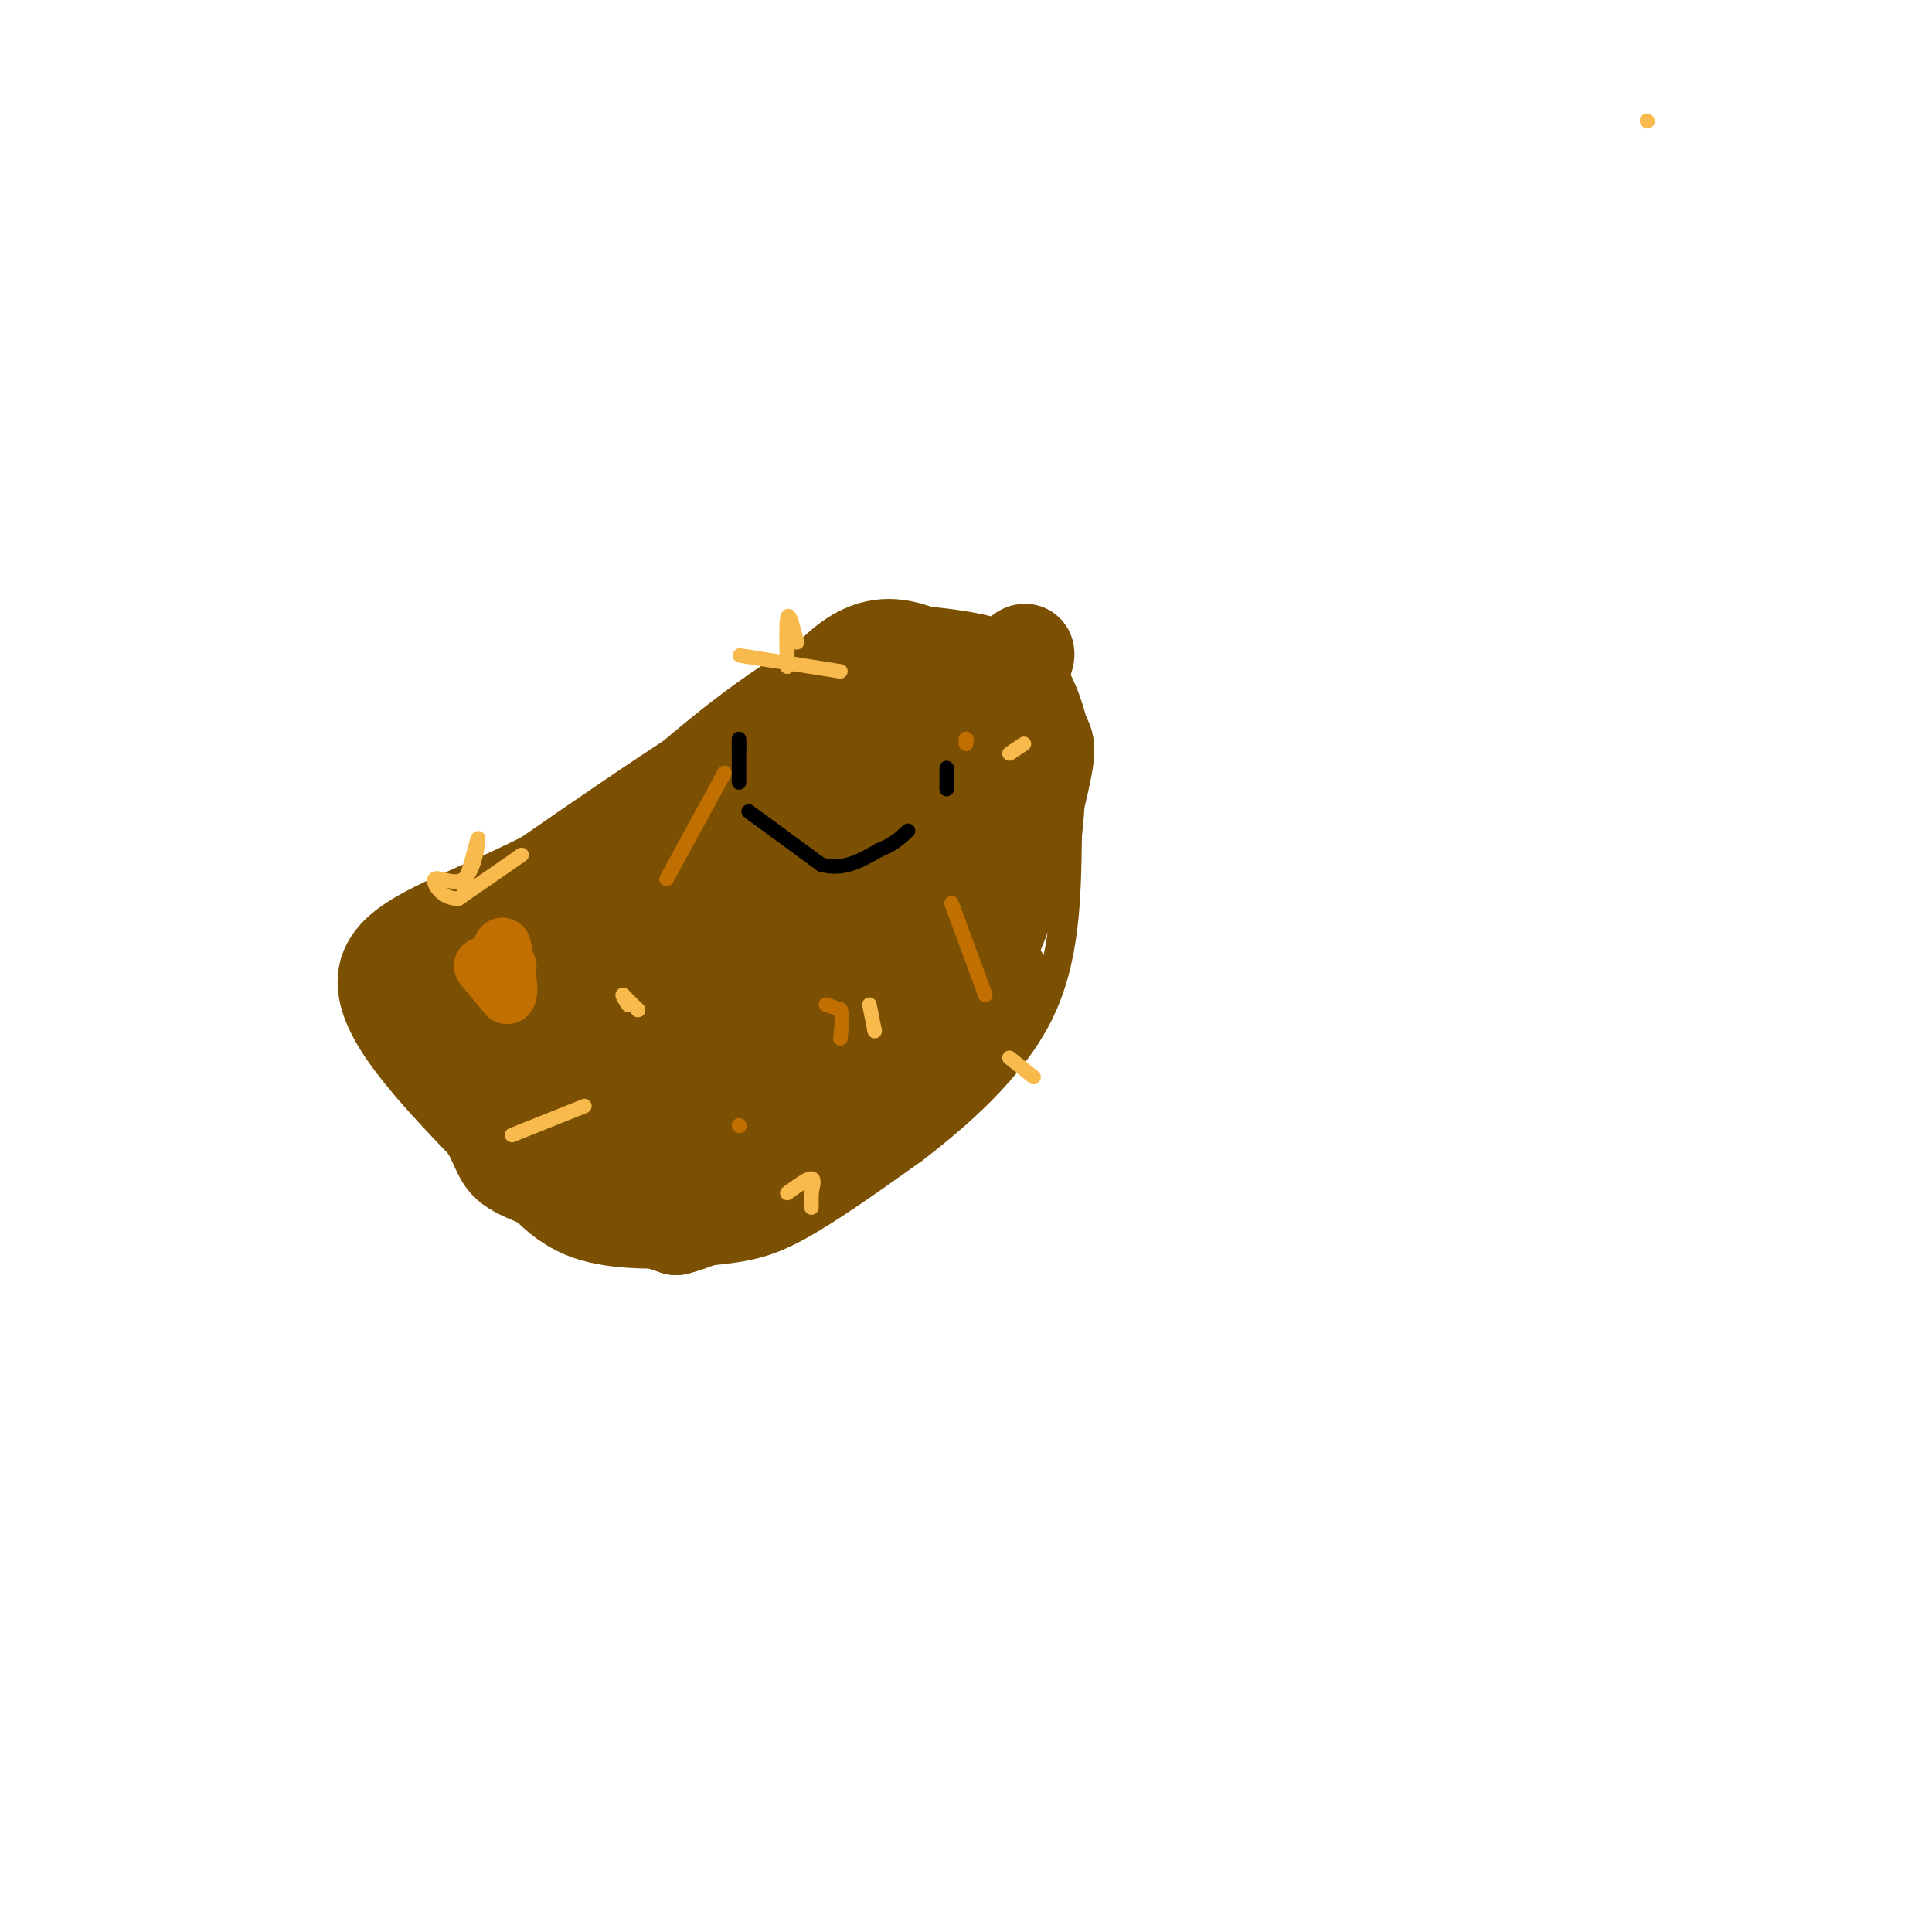 <svg viewBox='0 0 400 400' version='1.1' xmlns='http://www.w3.org/2000/svg' xmlns:xlink='http://www.w3.org/1999/xlink'><g fill='none' stroke='rgb(124,80,2)' stroke-width='6' stroke-linecap='round' stroke-linejoin='round'><path d='M223,153c-1.917,-7.417 -3.833,-14.833 -10,-19c-6.167,-4.167 -16.583,-5.083 -27,-6'/><path d='M186,128c-10.714,1.952 -24.000,9.833 -36,19c-12.000,9.167 -22.714,19.619 -32,26c-9.286,6.381 -17.143,8.690 -25,11'/><path d='M93,184c-8.244,4.778 -16.356,11.222 -15,21c1.356,9.778 12.178,22.889 23,36'/><path d='M101,241c6.722,9.330 12.029,14.656 20,17c7.971,2.344 18.608,1.708 26,1c7.392,-0.708 11.541,-1.488 18,-5c6.459,-3.512 15.230,-9.756 24,-16'/><path d='M189,238c9.244,-7.067 20.356,-16.733 26,-28c5.644,-11.267 5.822,-24.133 6,-37'/><path d='M221,173c1.000,-8.500 0.500,-11.250 0,-14'/></g>
<g fill='none' stroke='rgb(124,80,2)' stroke-width='20' stroke-linecap='round' stroke-linejoin='round'><path d='M207,142c0.000,0.000 -33.000,2.000 -33,2'/><path d='M174,144c-15.667,6.667 -38.333,22.333 -61,38'/><path d='M113,182c-17.756,8.978 -31.644,12.422 -33,20c-1.356,7.578 9.822,19.289 21,31'/><path d='M101,233c3.667,6.556 2.333,7.444 8,10c5.667,2.556 18.333,6.778 31,11'/><path d='M140,254c13.711,-3.578 32.489,-18.022 43,-28c10.511,-9.978 12.756,-15.489 15,-21'/><path d='M198,205c3.906,-4.949 6.171,-6.821 9,-14c2.829,-7.179 6.223,-19.663 8,-27c1.777,-7.337 1.936,-9.525 1,-11c-0.936,-1.475 -2.968,-2.238 -5,-3'/><path d='M211,150c-5.756,-5.000 -17.644,-16.000 -27,-16c-9.356,0.000 -16.178,11.000 -23,22'/><path d='M161,156c-4.959,5.777 -5.855,9.219 -9,11c-3.145,1.781 -8.539,1.903 -16,9c-7.461,7.097 -16.989,21.171 -25,27c-8.011,5.829 -14.506,3.415 -21,1'/><path d='M90,204c-1.370,3.182 5.705,10.636 14,18c8.295,7.364 17.810,14.636 22,18c4.190,3.364 3.054,2.818 8,0c4.946,-2.818 15.973,-7.909 27,-13'/><path d='M161,227c15.000,-15.041 39.000,-46.145 48,-60c9.000,-13.855 3.000,-10.461 0,-11c-3.000,-0.539 -3.000,-5.011 -9,-5c-6.000,0.011 -18.000,4.506 -30,9'/><path d='M170,160c-10.488,7.689 -21.708,22.411 -31,30c-9.292,7.589 -16.656,8.043 -20,13c-3.344,4.957 -2.670,14.416 2,18c4.670,3.584 13.335,1.292 22,-1'/><path d='M143,220c4.265,2.872 3.927,10.553 16,-6c12.073,-16.553 36.558,-57.341 47,-72c10.442,-14.659 6.841,-3.188 -1,6c-7.841,9.188 -19.920,16.094 -32,23'/><path d='M173,171c-10.609,6.021 -21.130,9.572 -29,17c-7.870,7.428 -13.089,18.733 -10,23c3.089,4.267 14.485,1.495 19,1c4.515,-0.495 2.147,1.287 5,-3c2.853,-4.287 10.926,-14.644 19,-25'/><path d='M177,184c3.919,-4.394 4.215,-2.879 6,-1c1.785,1.879 5.057,4.121 7,9c1.943,4.879 2.555,12.394 2,17c-0.555,4.606 -2.278,6.303 -4,8'/><path d='M188,217c0.083,1.798 2.292,2.292 7,-2c4.708,-4.292 11.917,-13.369 12,-13c0.083,0.369 -6.958,10.185 -14,20'/><path d='M193,222c-3.021,4.740 -3.573,6.590 -8,8c-4.427,1.410 -12.730,2.380 -22,-4c-9.270,-6.380 -19.506,-20.108 -23,-27c-3.494,-6.892 -0.247,-6.946 3,-7'/><path d='M143,192c12.822,-2.022 43.378,-3.578 51,-3c7.622,0.578 -7.689,3.289 -23,6'/><path d='M171,195c-0.167,0.500 10.917,-1.250 22,-3'/></g>
<g fill='none' stroke='rgb(194,111,1)' stroke-width='12' stroke-linecap='round' stroke-linejoin='round'><path d='M105,200c0.000,0.000 0.100,0.100 0.1,0.1'/><path d='M100,200c0.000,0.000 5.000,6.000 5,6'/><path d='M105,206c0.667,-0.667 -0.167,-5.333 -1,-10'/></g>
<g fill='none' stroke='rgb(194,111,1)' stroke-width='3' stroke-linecap='round' stroke-linejoin='round'><path d='M171,208c0.000,0.000 3.000,1.000 3,1'/><path d='M174,209c0.500,1.167 0.250,3.583 0,6'/><path d='M200,153c0.000,0.000 0.100,0.100 0.1,0.1'/><path d='M200,153c0.000,0.000 0.000,1.000 0,1'/><path d='M150,160c0.000,0.000 -12.000,22.000 -12,22'/><path d='M197,187c0.000,0.000 7.000,19.000 7,19'/><path d='M153,233c0.000,0.000 0.100,0.100 0.1,0.1'/></g>
<g fill='none' stroke='rgb(0,0,0)' stroke-width='3' stroke-linecap='round' stroke-linejoin='round'><path d='M153,153c0.000,4.333 0.000,8.667 0,9c0.000,0.333 0.000,-3.333 0,-7'/><path d='M153,155c0.000,-1.333 0.000,-1.167 0,-1'/><path d='M196,159c0.000,0.000 0.000,4.000 0,4'/><path d='M196,163c0.000,0.667 0.000,0.333 0,0'/><path d='M155,168c0.000,0.000 15.000,11.000 15,11'/><path d='M170,179c4.500,1.333 8.250,-0.833 12,-3'/><path d='M182,176c3.000,-1.167 4.500,-2.583 6,-4'/></g>
<g fill='none' stroke='rgb(248,186,77)' stroke-width='3' stroke-linecap='round' stroke-linejoin='round'><path d=''/><path d='M341,25c0.000,0.000 0.100,0.100 0.1,0.1'/><path d='M121,229c0.000,0.000 -15.000,6.000 -15,6'/><path d='M132,209c0.000,0.000 0.100,0.100 0.1,0.1'/><path d='M132.1,209.1c-0.500,-0.500 -1.800,-1.800 -3.1,-3.1'/><path d='M129,206c-0.350,-0.183 0.325,0.908 1,2'/><path d='M180,208c0.000,0.000 1.000,5.000 1,5'/><path d='M181,213c0.167,0.833 0.083,0.417 0,0'/><path d='M209,156c0.000,0.000 3.000,-2.000 3,-2'/><path d='M174,139c0.000,0.000 -19.000,-3.000 -19,-3'/><path d='M155,136c-3.167,-0.500 -1.583,-0.250 0,0'/><path d='M108,177c0.000,0.000 -13.000,9.000 -13,9'/><path d='M95,186c-3.456,0.349 -5.596,-3.278 -5,-4c0.596,-0.722 3.930,1.459 6,0c2.070,-1.459 2.877,-6.560 3,-8c0.123,-1.440 -0.439,0.780 -1,3'/><path d='M98,177c-0.500,1.667 -1.250,4.333 -2,7'/><path d='M163,132c0.000,0.000 0.000,6.000 0,6'/><path d='M163,138c-0.089,-1.511 -0.311,-8.289 0,-10c0.311,-1.711 1.156,1.644 2,5'/><path d='M209,219c0.000,0.000 5.000,4.000 5,4'/><path d='M168,250c0.000,0.000 0.000,-3.000 0,-3'/><path d='M168,247c0.222,-1.267 0.778,-2.933 0,-3c-0.778,-0.067 -2.889,1.467 -5,3'/></g>
</svg>